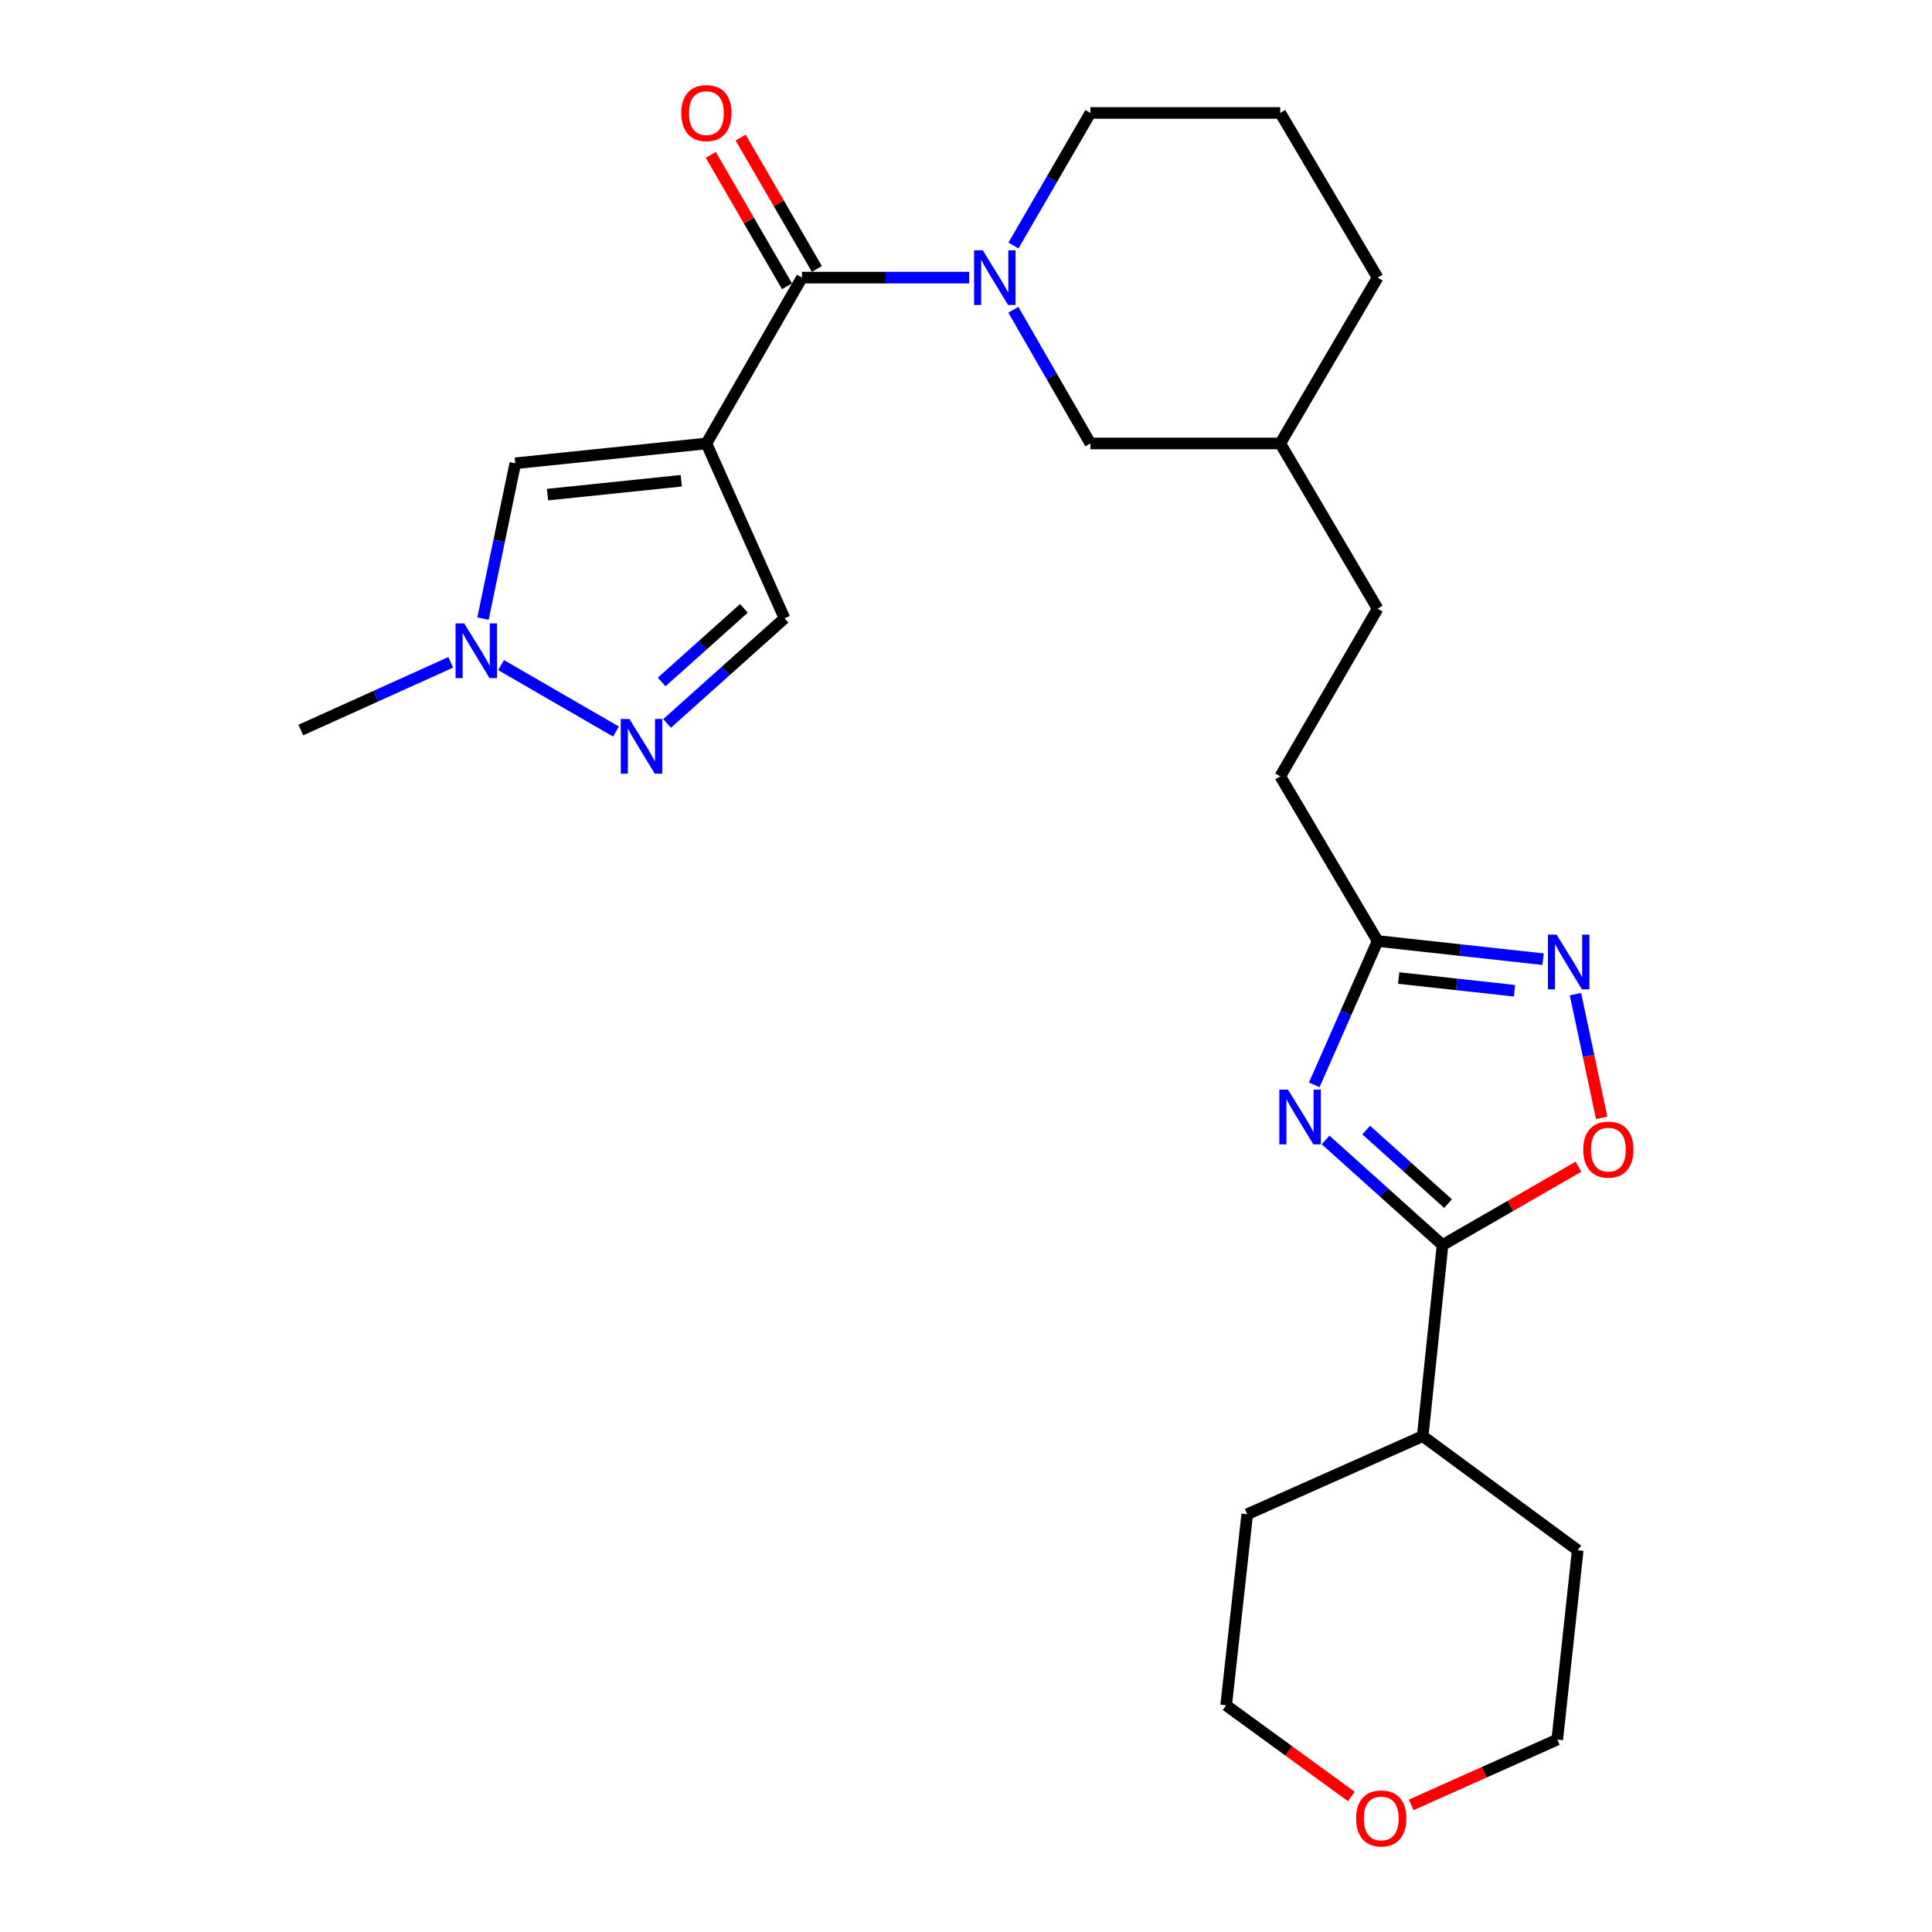 <?xml version='1.0' encoding='iso-8859-1'?>
<svg version='1.1' baseProfile='full'
              xmlns='http://www.w3.org/2000/svg'
                      xmlns:rdkit='http://www.rdkit.org/xml'
                      xmlns:xlink='http://www.w3.org/1999/xlink'
                  xml:space='preserve'
width='1000px' height='1000px' viewBox='0 0 1000 1000'>
<!-- END OF HEADER -->
<rect style='opacity:1.0;fill:#FFFFFF;stroke:none' width='1000' height='1000' x='0' y='0'> </rect>
<path class='bond-1' d='M 365.635,229.535 L 415.093,143.696' style='fill:none;fill-rule:evenodd;stroke:#000000;stroke-width:6px;stroke-linecap:butt;stroke-linejoin:miter;stroke-opacity:1' />
<path class='bond-6' d='M 365.635,229.535 L 266.72,239.793' style='fill:none;fill-rule:evenodd;stroke:#000000;stroke-width:6px;stroke-linecap:butt;stroke-linejoin:miter;stroke-opacity:1' />
<path class='bond-6' d='M 352.64,248.836 L 283.399,256.017' style='fill:none;fill-rule:evenodd;stroke:#000000;stroke-width:6px;stroke-linecap:butt;stroke-linejoin:miter;stroke-opacity:1' />
<path class='bond-10' d='M 365.635,229.535 L 406.074,320.037' style='fill:none;fill-rule:evenodd;stroke:#000000;stroke-width:6px;stroke-linecap:butt;stroke-linejoin:miter;stroke-opacity:1' />
<path class='bond-0' d='M 680.252,561.519 L 696.655,524.29' style='fill:none;fill-rule:evenodd;stroke:#0000FF;stroke-width:6px;stroke-linecap:butt;stroke-linejoin:miter;stroke-opacity:1' />
<path class='bond-0' d='M 696.655,524.29 L 713.058,487.061' style='fill:none;fill-rule:evenodd;stroke:#000000;stroke-width:6px;stroke-linecap:butt;stroke-linejoin:miter;stroke-opacity:1' />
<path class='bond-3' d='M 686.135,590.046 L 716.393,617.234' style='fill:none;fill-rule:evenodd;stroke:#0000FF;stroke-width:6px;stroke-linecap:butt;stroke-linejoin:miter;stroke-opacity:1' />
<path class='bond-3' d='M 716.393,617.234 L 746.652,644.423' style='fill:none;fill-rule:evenodd;stroke:#000000;stroke-width:6px;stroke-linecap:butt;stroke-linejoin:miter;stroke-opacity:1' />
<path class='bond-3' d='M 707.149,584.919 L 728.329,603.951' style='fill:none;fill-rule:evenodd;stroke:#0000FF;stroke-width:6px;stroke-linecap:butt;stroke-linejoin:miter;stroke-opacity:1' />
<path class='bond-3' d='M 728.329,603.951 L 749.51,622.983' style='fill:none;fill-rule:evenodd;stroke:#000000;stroke-width:6px;stroke-linecap:butt;stroke-linejoin:miter;stroke-opacity:1' />
<path class='bond-2' d='M 415.093,143.696 L 458.389,143.696' style='fill:none;fill-rule:evenodd;stroke:#000000;stroke-width:6px;stroke-linecap:butt;stroke-linejoin:miter;stroke-opacity:1' />
<path class='bond-2' d='M 458.389,143.696 L 501.685,143.696' style='fill:none;fill-rule:evenodd;stroke:#0000FF;stroke-width:6px;stroke-linecap:butt;stroke-linejoin:miter;stroke-opacity:1' />
<path class='bond-12' d='M 422.816,139.214 L 403.084,105.209' style='fill:none;fill-rule:evenodd;stroke:#000000;stroke-width:6px;stroke-linecap:butt;stroke-linejoin:miter;stroke-opacity:1' />
<path class='bond-12' d='M 403.084,105.209 L 383.352,71.204' style='fill:none;fill-rule:evenodd;stroke:#FF0000;stroke-width:6px;stroke-linecap:butt;stroke-linejoin:miter;stroke-opacity:1' />
<path class='bond-12' d='M 407.369,148.177 L 387.638,114.172' style='fill:none;fill-rule:evenodd;stroke:#000000;stroke-width:6px;stroke-linecap:butt;stroke-linejoin:miter;stroke-opacity:1' />
<path class='bond-12' d='M 387.638,114.172 L 367.906,80.167' style='fill:none;fill-rule:evenodd;stroke:#FF0000;stroke-width:6px;stroke-linecap:butt;stroke-linejoin:miter;stroke-opacity:1' />
<path class='bond-11' d='M 524.506,160.332 L 544.442,194.934' style='fill:none;fill-rule:evenodd;stroke:#0000FF;stroke-width:6px;stroke-linecap:butt;stroke-linejoin:miter;stroke-opacity:1' />
<path class='bond-11' d='M 544.442,194.934 L 564.378,229.535' style='fill:none;fill-rule:evenodd;stroke:#000000;stroke-width:6px;stroke-linecap:butt;stroke-linejoin:miter;stroke-opacity:1' />
<path class='bond-16' d='M 524.567,127.072 L 544.472,92.767' style='fill:none;fill-rule:evenodd;stroke:#0000FF;stroke-width:6px;stroke-linecap:butt;stroke-linejoin:miter;stroke-opacity:1' />
<path class='bond-16' d='M 544.472,92.767 L 564.378,58.462' style='fill:none;fill-rule:evenodd;stroke:#000000;stroke-width:6px;stroke-linecap:butt;stroke-linejoin:miter;stroke-opacity:1' />
<path class='bond-13' d='M 746.652,644.423 L 736.393,743.338' style='fill:none;fill-rule:evenodd;stroke:#000000;stroke-width:6px;stroke-linecap:butt;stroke-linejoin:miter;stroke-opacity:1' />
<path class='bond-28' d='M 746.652,644.423 L 781.833,624.152' style='fill:none;fill-rule:evenodd;stroke:#000000;stroke-width:6px;stroke-linecap:butt;stroke-linejoin:miter;stroke-opacity:1' />
<path class='bond-28' d='M 781.833,624.152 L 817.014,603.882' style='fill:none;fill-rule:evenodd;stroke:#FF0000;stroke-width:6px;stroke-linecap:butt;stroke-linejoin:miter;stroke-opacity:1' />
<path class='bond-4' d='M 798.717,496.472 L 755.888,491.767' style='fill:none;fill-rule:evenodd;stroke:#0000FF;stroke-width:6px;stroke-linecap:butt;stroke-linejoin:miter;stroke-opacity:1' />
<path class='bond-4' d='M 755.888,491.767 L 713.058,487.061' style='fill:none;fill-rule:evenodd;stroke:#000000;stroke-width:6px;stroke-linecap:butt;stroke-linejoin:miter;stroke-opacity:1' />
<path class='bond-4' d='M 783.918,512.812 L 753.937,509.518' style='fill:none;fill-rule:evenodd;stroke:#0000FF;stroke-width:6px;stroke-linecap:butt;stroke-linejoin:miter;stroke-opacity:1' />
<path class='bond-4' d='M 753.937,509.518 L 723.957,506.224' style='fill:none;fill-rule:evenodd;stroke:#000000;stroke-width:6px;stroke-linecap:butt;stroke-linejoin:miter;stroke-opacity:1' />
<path class='bond-7' d='M 815.467,514.565 L 822.245,546.578' style='fill:none;fill-rule:evenodd;stroke:#0000FF;stroke-width:6px;stroke-linecap:butt;stroke-linejoin:miter;stroke-opacity:1' />
<path class='bond-7' d='M 822.245,546.578 L 829.024,578.59' style='fill:none;fill-rule:evenodd;stroke:#FF0000;stroke-width:6px;stroke-linecap:butt;stroke-linejoin:miter;stroke-opacity:1' />
<path class='bond-5' d='M 345.265,374.456 L 375.67,347.246' style='fill:none;fill-rule:evenodd;stroke:#0000FF;stroke-width:6px;stroke-linecap:butt;stroke-linejoin:miter;stroke-opacity:1' />
<path class='bond-5' d='M 375.67,347.246 L 406.074,320.037' style='fill:none;fill-rule:evenodd;stroke:#000000;stroke-width:6px;stroke-linecap:butt;stroke-linejoin:miter;stroke-opacity:1' />
<path class='bond-5' d='M 342.477,352.986 L 363.76,333.939' style='fill:none;fill-rule:evenodd;stroke:#0000FF;stroke-width:6px;stroke-linecap:butt;stroke-linejoin:miter;stroke-opacity:1' />
<path class='bond-5' d='M 363.76,333.939 L 385.044,314.892' style='fill:none;fill-rule:evenodd;stroke:#000000;stroke-width:6px;stroke-linecap:butt;stroke-linejoin:miter;stroke-opacity:1' />
<path class='bond-26' d='M 318.832,378.651 L 259.358,344.253' style='fill:none;fill-rule:evenodd;stroke:#0000FF;stroke-width:6px;stroke-linecap:butt;stroke-linejoin:miter;stroke-opacity:1' />
<path class='bond-9' d='M 266.72,239.793 L 258.356,279.994' style='fill:none;fill-rule:evenodd;stroke:#000000;stroke-width:6px;stroke-linecap:butt;stroke-linejoin:miter;stroke-opacity:1' />
<path class='bond-9' d='M 258.356,279.994 L 249.992,320.195' style='fill:none;fill-rule:evenodd;stroke:#0000FF;stroke-width:6px;stroke-linecap:butt;stroke-linejoin:miter;stroke-opacity:1' />
<path class='bond-8' d='M 713.058,487.061 L 662.658,401.828' style='fill:none;fill-rule:evenodd;stroke:#000000;stroke-width:6px;stroke-linecap:butt;stroke-linejoin:miter;stroke-opacity:1' />
<path class='bond-19' d='M 233.298,342.813 L 194.5,360.345' style='fill:none;fill-rule:evenodd;stroke:#0000FF;stroke-width:6px;stroke-linecap:butt;stroke-linejoin:miter;stroke-opacity:1' />
<path class='bond-19' d='M 194.5,360.345 L 155.701,377.878' style='fill:none;fill-rule:evenodd;stroke:#000000;stroke-width:6px;stroke-linecap:butt;stroke-linejoin:miter;stroke-opacity:1' />
<path class='bond-17' d='M 564.378,229.535 L 662.658,229.535' style='fill:none;fill-rule:evenodd;stroke:#000000;stroke-width:6px;stroke-linecap:butt;stroke-linejoin:miter;stroke-opacity:1' />
<path class='bond-23' d='M 736.393,743.338 L 816.627,802.419' style='fill:none;fill-rule:evenodd;stroke:#000000;stroke-width:6px;stroke-linecap:butt;stroke-linejoin:miter;stroke-opacity:1' />
<path class='bond-24' d='M 736.393,743.338 L 645.554,783.777' style='fill:none;fill-rule:evenodd;stroke:#000000;stroke-width:6px;stroke-linecap:butt;stroke-linejoin:miter;stroke-opacity:1' />
<path class='bond-14' d='M 699.451,929.86 L 667.056,906.261' style='fill:none;fill-rule:evenodd;stroke:#FF0000;stroke-width:6px;stroke-linecap:butt;stroke-linejoin:miter;stroke-opacity:1' />
<path class='bond-14' d='M 667.056,906.261 L 634.66,882.662' style='fill:none;fill-rule:evenodd;stroke:#000000;stroke-width:6px;stroke-linecap:butt;stroke-linejoin:miter;stroke-opacity:1' />
<path class='bond-29' d='M 730.428,934.21 L 768.235,917.306' style='fill:none;fill-rule:evenodd;stroke:#FF0000;stroke-width:6px;stroke-linecap:butt;stroke-linejoin:miter;stroke-opacity:1' />
<path class='bond-29' d='M 768.235,917.306 L 806.041,900.402' style='fill:none;fill-rule:evenodd;stroke:#000000;stroke-width:6px;stroke-linecap:butt;stroke-linejoin:miter;stroke-opacity:1' />
<path class='bond-15' d='M 662.658,401.828 L 713.058,315.046' style='fill:none;fill-rule:evenodd;stroke:#000000;stroke-width:6px;stroke-linecap:butt;stroke-linejoin:miter;stroke-opacity:1' />
<path class='bond-20' d='M 564.378,58.462 L 662.658,58.462' style='fill:none;fill-rule:evenodd;stroke:#000000;stroke-width:6px;stroke-linecap:butt;stroke-linejoin:miter;stroke-opacity:1' />
<path class='bond-18' d='M 662.658,229.535 L 713.058,315.046' style='fill:none;fill-rule:evenodd;stroke:#000000;stroke-width:6px;stroke-linecap:butt;stroke-linejoin:miter;stroke-opacity:1' />
<path class='bond-27' d='M 662.658,229.535 L 713.058,143.696' style='fill:none;fill-rule:evenodd;stroke:#000000;stroke-width:6px;stroke-linecap:butt;stroke-linejoin:miter;stroke-opacity:1' />
<path class='bond-25' d='M 662.658,58.462 L 713.058,143.696' style='fill:none;fill-rule:evenodd;stroke:#000000;stroke-width:6px;stroke-linecap:butt;stroke-linejoin:miter;stroke-opacity:1' />
<path class='bond-21' d='M 806.041,900.402 L 816.627,802.419' style='fill:none;fill-rule:evenodd;stroke:#000000;stroke-width:6px;stroke-linecap:butt;stroke-linejoin:miter;stroke-opacity:1' />
<path class='bond-22' d='M 634.66,882.662 L 645.554,783.777' style='fill:none;fill-rule:evenodd;stroke:#000000;stroke-width:6px;stroke-linecap:butt;stroke-linejoin:miter;stroke-opacity:1' />
<path  class='atom-1' d='M 666.657 564.008
L 675.937 579.008
Q 676.857 580.488, 678.337 583.168
Q 679.817 585.848, 679.897 586.008
L 679.897 564.008
L 683.657 564.008
L 683.657 592.328
L 679.777 592.328
L 669.817 575.928
Q 668.657 574.008, 667.417 571.808
Q 666.217 569.608, 665.857 568.928
L 665.857 592.328
L 662.177 592.328
L 662.177 564.008
L 666.657 564.008
' fill='#0000FF'/>
<path  class='atom-3' d='M 508.661 129.536
L 517.941 144.536
Q 518.861 146.016, 520.341 148.696
Q 521.821 151.376, 521.901 151.536
L 521.901 129.536
L 525.661 129.536
L 525.661 157.856
L 521.781 157.856
L 511.821 141.456
Q 510.661 139.536, 509.421 137.336
Q 508.221 135.136, 507.861 134.456
L 507.861 157.856
L 504.181 157.856
L 504.181 129.536
L 508.661 129.536
' fill='#0000FF'/>
<path  class='atom-5' d='M 805.684 483.765
L 814.964 498.765
Q 815.884 500.245, 817.364 502.925
Q 818.844 505.605, 818.924 505.765
L 818.924 483.765
L 822.684 483.765
L 822.684 512.085
L 818.804 512.085
L 808.844 495.685
Q 807.684 493.765, 806.444 491.565
Q 805.244 489.365, 804.884 488.685
L 804.884 512.085
L 801.204 512.085
L 801.204 483.765
L 805.684 483.765
' fill='#0000FF'/>
<path  class='atom-6' d='M 325.782 372.131
L 335.062 387.131
Q 335.982 388.611, 337.462 391.291
Q 338.942 393.971, 339.022 394.131
L 339.022 372.131
L 342.782 372.131
L 342.782 400.451
L 338.902 400.451
L 328.942 384.051
Q 327.782 382.131, 326.542 379.931
Q 325.342 377.731, 324.982 377.051
L 324.982 400.451
L 321.302 400.451
L 321.302 372.131
L 325.782 372.131
' fill='#0000FF'/>
<path  class='atom-8' d='M 819.491 595.045
Q 819.491 588.245, 822.851 584.445
Q 826.211 580.645, 832.491 580.645
Q 838.771 580.645, 842.131 584.445
Q 845.491 588.245, 845.491 595.045
Q 845.491 601.925, 842.091 605.845
Q 838.691 609.725, 832.491 609.725
Q 826.251 609.725, 822.851 605.845
Q 819.491 601.965, 819.491 595.045
M 832.491 606.525
Q 836.811 606.525, 839.131 603.645
Q 841.491 600.725, 841.491 595.045
Q 841.491 589.485, 839.131 586.685
Q 836.811 583.845, 832.491 583.845
Q 828.171 583.845, 825.811 586.645
Q 823.491 589.445, 823.491 595.045
Q 823.491 600.765, 825.811 603.645
Q 828.171 606.525, 832.491 606.525
' fill='#FF0000'/>
<path  class='atom-10' d='M 240.27 322.673
L 249.55 337.673
Q 250.47 339.153, 251.95 341.833
Q 253.43 344.513, 253.51 344.673
L 253.51 322.673
L 257.27 322.673
L 257.27 350.993
L 253.39 350.993
L 243.43 334.593
Q 242.27 332.673, 241.03 330.473
Q 239.83 328.273, 239.47 327.593
L 239.47 350.993
L 235.79 350.993
L 235.79 322.673
L 240.27 322.673
' fill='#0000FF'/>
<path  class='atom-13' d='M 352.635 58.542
Q 352.635 51.742, 355.995 47.942
Q 359.355 44.142, 365.635 44.142
Q 371.915 44.142, 375.275 47.942
Q 378.635 51.742, 378.635 58.542
Q 378.635 65.422, 375.235 69.342
Q 371.835 73.222, 365.635 73.222
Q 359.395 73.222, 355.995 69.342
Q 352.635 65.462, 352.635 58.542
M 365.635 70.022
Q 369.955 70.022, 372.275 67.142
Q 374.635 64.222, 374.635 58.542
Q 374.635 52.982, 372.275 50.182
Q 369.955 47.342, 365.635 47.342
Q 361.315 47.342, 358.955 50.142
Q 356.635 52.942, 356.635 58.542
Q 356.635 64.262, 358.955 67.142
Q 361.315 70.022, 365.635 70.022
' fill='#FF0000'/>
<path  class='atom-15' d='M 701.933 941.218
Q 701.933 934.418, 705.293 930.618
Q 708.653 926.818, 714.933 926.818
Q 721.213 926.818, 724.573 930.618
Q 727.933 934.418, 727.933 941.218
Q 727.933 948.098, 724.533 952.018
Q 721.133 955.898, 714.933 955.898
Q 708.693 955.898, 705.293 952.018
Q 701.933 948.138, 701.933 941.218
M 714.933 952.698
Q 719.253 952.698, 721.573 949.818
Q 723.933 946.898, 723.933 941.218
Q 723.933 935.658, 721.573 932.858
Q 719.253 930.018, 714.933 930.018
Q 710.613 930.018, 708.253 932.818
Q 705.933 935.618, 705.933 941.218
Q 705.933 946.938, 708.253 949.818
Q 710.613 952.698, 714.933 952.698
' fill='#FF0000'/>
</svg>
